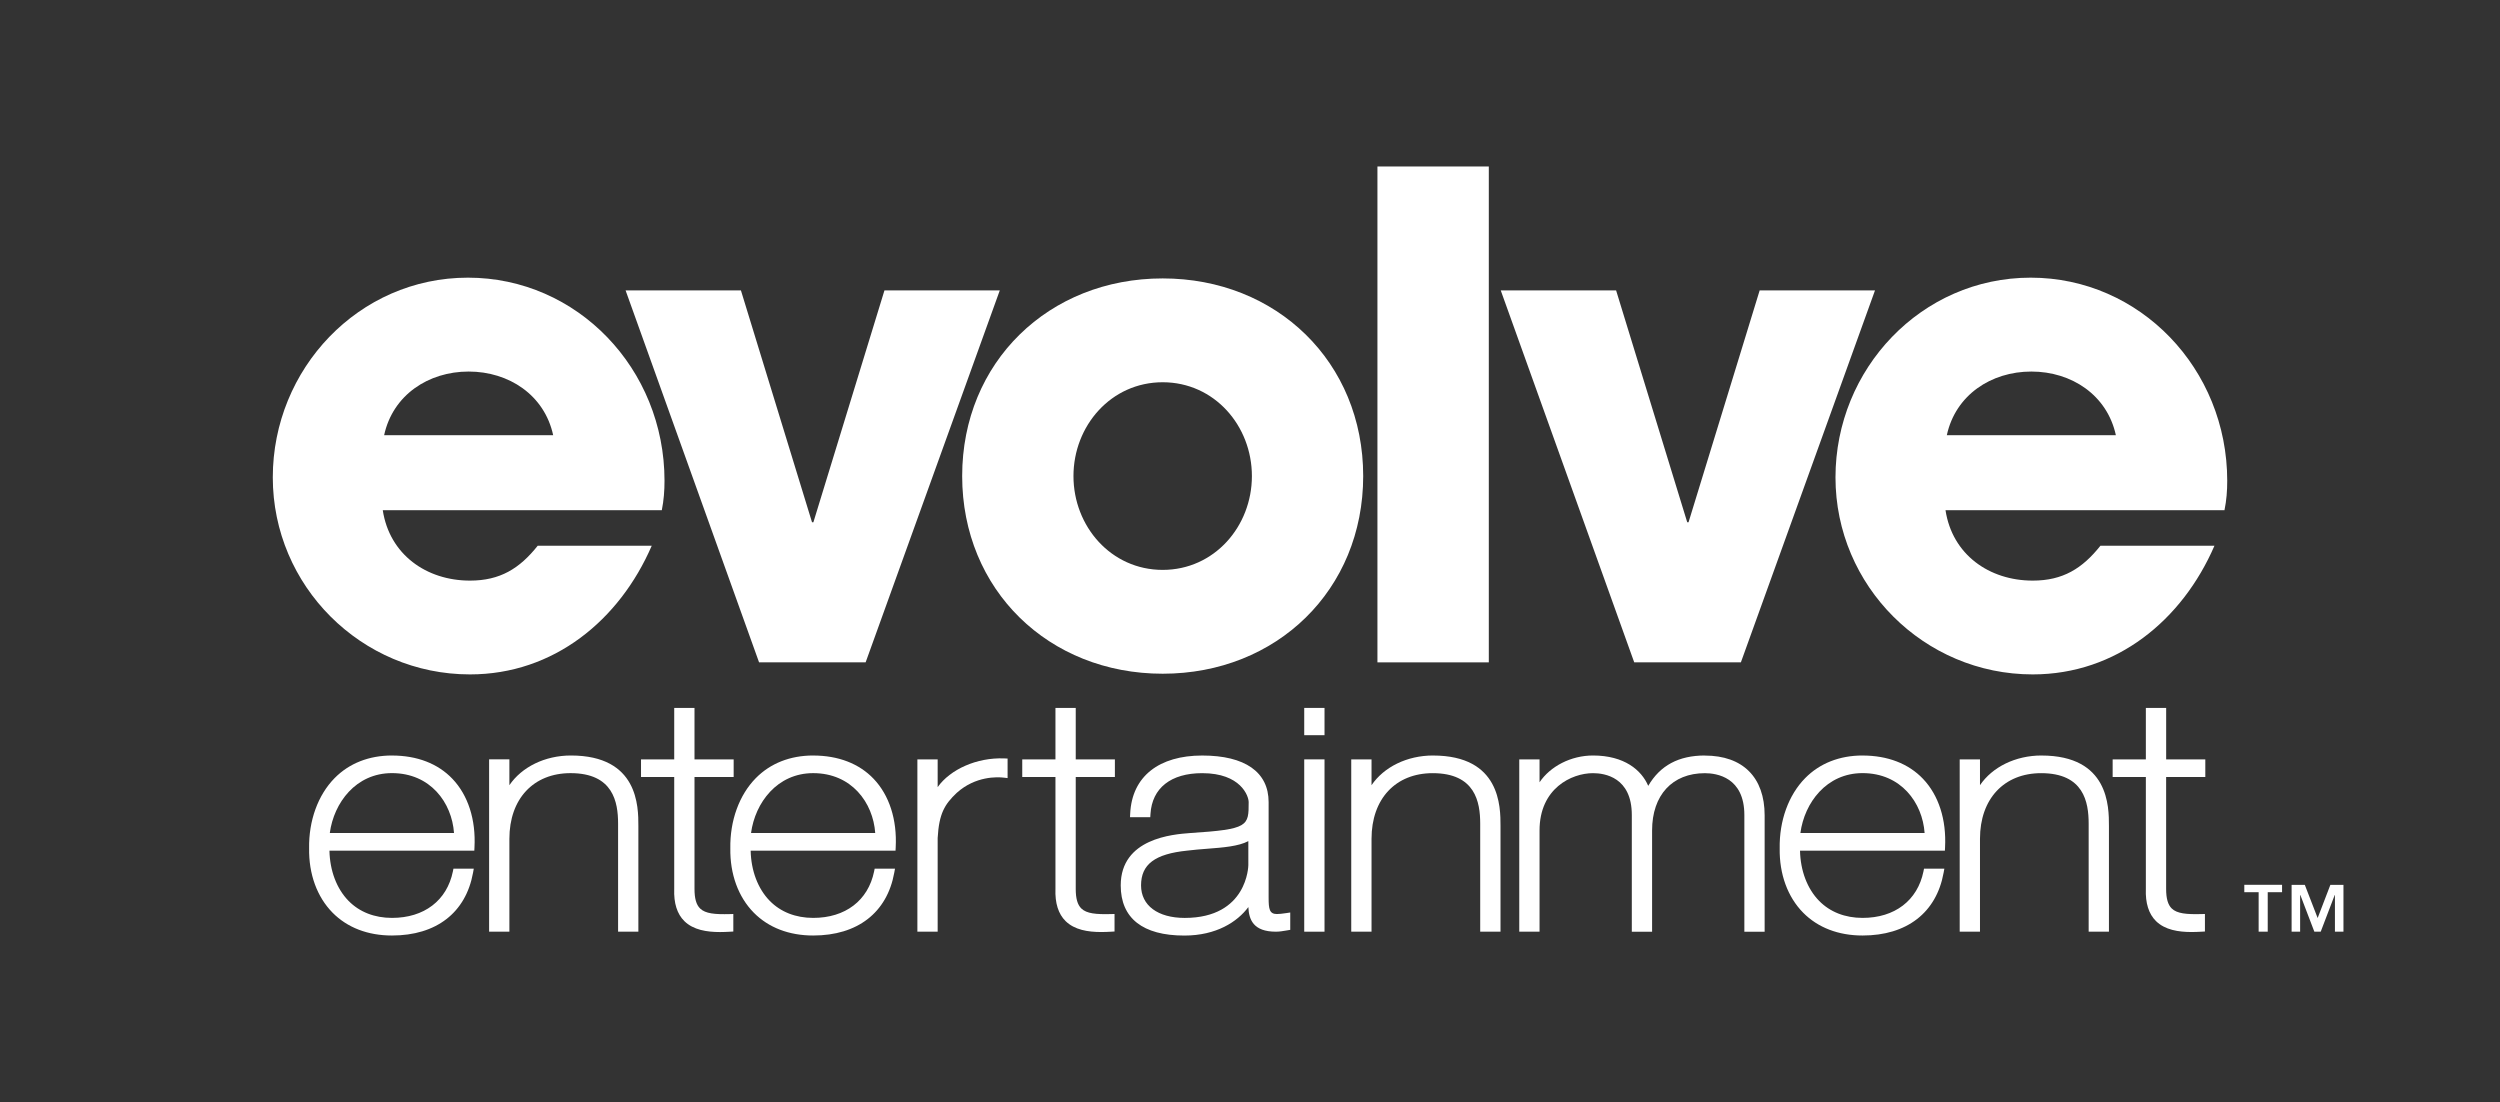 <?xml version="1.0" encoding="UTF-8"?>
<svg xmlns="http://www.w3.org/2000/svg" id="Layer_2" data-name="Layer 2" viewBox="0 0 1058.67 466.67">
  <rect x="0" y="0" width="1058.67" height="466.67" fill="#333333" stroke="none"/>
  <defs>
    <style>
      .cls-1 {
        fill: #fff;
      }
    </style>
  </defs>
  <g>
    <g>
      <path class="cls-1" d="M280.25,216.05h-118.16c2.84,18.75,18.47,29.82,36.92,29.82,12.78,0,21.02-5.12,28.69-14.76h48.29c-13.63,31.49-41.47,54.48-76.97,54.48-46.02,0-83.5-37.47-83.5-83.42s36.35-84.59,82.65-84.59,83.23,38.6,83.23,86c0,4.24-.3,8.22-1.14,12.46ZM198.45,157.34c-17.03,0-32.1,9.94-35.78,26.94h71.58c-3.69-17-18.75-26.94-35.79-26.94Z"></path>
      <path class="cls-1" d="M366.59,280.48h-45.15l-56.52-157.5h48.84l30.11,98.19h.57l30.1-98.19h48.84l-56.81,157.5Z"></path>
      <path class="cls-1" d="M492.36,285.3c-48.27,0-84.91-35.49-84.91-83.71s36.64-83.69,84.91-83.69,84.91,35.45,84.91,83.69-36.62,83.71-84.91,83.71ZM492.36,161.87c-21.86,0-37.78,18.44-37.78,39.73s15.91,39.73,37.78,39.73,37.78-18.44,37.78-39.73-15.9-39.73-37.78-39.73Z"></path>
      <path class="cls-1" d="M583.3,280.48V70.5h47.16v209.99h-47.16Z"></path>
      <path class="cls-1" d="M737.2,280.48h-45.16l-56.52-157.5h48.85l30.12,98.19h.55l30.12-98.19h48.84l-56.79,157.5Z"></path>
      <path class="cls-1" d="M942,216.05h-118.14c2.85,18.75,18.45,29.82,36.93,29.82,12.77,0,21-5.12,28.67-14.76h48.29c-13.63,31.49-41.46,54.48-76.96,54.48-46.03,0-83.52-37.47-83.52-83.42s36.37-84.59,82.66-84.59,83.23,38.6,83.23,86c0,4.24-.29,8.22-1.16,12.46ZM860.21,157.34c-17.04,0-32.1,9.94-35.79,26.94h71.58c-3.7-17-18.75-26.94-35.79-26.94Z"></path>
    </g>
    <g>
      <path class="cls-1" d="M165.98,319.93c-9.72,0-18.12,3.31-24.29,9.58-7.04,7.15-10.98,18.01-10.79,29.74-.17,10.9,3.36,20.57,9.92,27.23,6.24,6.33,14.94,9.68,25.17,9.68,18.76,0,31.27-9.68,34.32-26.55l.32-1.75h-8.61l-.24,1.19c-2.53,12.3-12.17,19.65-25.78,19.65-7.41,0-13.77-2.49-18.4-7.21-5.02-5.11-7.92-12.8-8.09-21.27h61.35l.07-1.41c.61-11.73-2.7-22.02-9.32-28.98-6.14-6.47-15-9.89-25.62-9.89ZM192.25,352.75h-52.59c1.73-12.85,11.07-25.36,26.32-25.36,16.3,0,25.37,12.51,26.28,25.36Z"></path>
      <path class="cls-1" d="M241.76,319.93c-11.02,0-20.83,4.88-26.05,12.57v-10.94h-8.59v72.97h8.59v-39.34c0-16.88,10.17-27.79,25.9-27.79,18.04,0,20.13,12.21,20.13,21.39v45.74h8.59v-44.79c0-8.15,0-29.81-28.57-29.81Z"></path>
      <path class="cls-1" d="M296.47,384.71c-1.62-1.58-2.37-4.2-2.37-8.27v-47.4h16.58v-7.46h-16.58v-21.79h-8.59v21.79h-14.06v7.46h14.06v47.35c-.23,6.06,1.22,10.66,4.31,13.69,3.8,3.72,9.46,4.61,15.09,4.61,1.42,0,2.84-.06,4.23-.14l1.4-.08v-7.42l-1.52.04c-6.24.16-10.29-.18-12.54-2.37Z"></path>
      <path class="cls-1" d="M344.35,319.93c-9.72,0-18.12,3.31-24.29,9.58-7.04,7.15-10.98,18.01-10.79,29.74-.17,10.9,3.36,20.57,9.92,27.23,6.24,6.33,14.94,9.68,25.17,9.68,18.76,0,31.27-9.68,34.32-26.55l.32-1.75h-8.61l-.24,1.19c-2.54,12.3-12.17,19.65-25.78,19.65-7.41,0-13.77-2.49-18.4-7.21-5.02-5.11-7.92-12.8-8.09-21.27h61.35l.07-1.41c.61-11.73-2.7-22.02-9.32-28.98-6.14-6.47-15-9.89-25.62-9.89ZM344.35,327.4c16.3,0,25.37,12.51,26.28,25.36h-52.59c1.73-12.85,11.07-25.36,26.32-25.36Z"></path>
      <path class="cls-1" d="M397.07,333.31v-11.74h-8.59v72.97h8.59v-39.67c.58-10.39,2.98-14.3,8.09-19.13,7.98-7.18,17.22-6.74,19.86-6.44l1.66.19v-8.27l-1.43-.06c-11.58-.46-22.85,4.63-28.18,12.15Z"></path>
      <path class="cls-1" d="M455.54,299.78h-8.59v21.79h-14.06v7.46h14.06v47.35c-.23,6.06,1.22,10.66,4.31,13.69,3.8,3.72,9.46,4.61,15.08,4.61,1.42,0,2.84-.06,4.23-.14l1.4-.08v-7.42l-1.52.04c-6.24.16-10.29-.18-12.54-2.37-1.62-1.58-2.37-4.2-2.37-8.27v-47.4h16.58v-7.46h-16.58v-21.79Z"></path>
      <path class="cls-1" d="M540.77,387.07c-3.21,0-3.55-2.12-3.55-6.96v-40.44c0-12.72-9.99-19.73-28.13-19.73s-29.73,8.72-30.49,24.56l-.08,1.56h8.58l.09-1.39c.67-10.97,8.65-17.26,21.9-17.26,16.34,0,19.68,9.68,19.68,12.27,0,10.17,0,11.48-24.83,13.09-7.26.55-29.35,2.23-29.35,22.18,0,13.89,9.32,21.23,26.94,21.23,13.54,0,22.48-5.82,27.11-12.07.23,5.35,2.12,10.43,11.67,10.43,1.48,0,2.91-.24,4.43-.5l1.64-.28v-7.35l-1.71.26c-1.74.27-2.99.39-3.92.39ZM528.63,356.19v10.17c0,.22-.31,22.35-26.93,22.35-11.41,0-18.5-5.28-18.5-13.77,0-8.92,5.84-13.33,19.57-14.73,2.78-.35,5.67-.57,8.46-.79,6.76-.52,13.22-1.02,17.4-3.23Z"></path>
      <rect class="cls-1" x="552.3" y="299.78" width="8.59" height="11.55"></rect>
      <rect class="cls-1" x="552.3" y="321.57" width="8.59" height="72.97"></rect>
      <path class="cls-1" d="M606.85,319.93c-11.02,0-20.83,4.88-26.05,12.57v-10.93h-8.59v72.97h8.59v-39.34c0-16.88,10.17-27.79,25.9-27.79,18.04,0,20.12,12.21,20.12,21.39v45.74h8.6v-44.79c0-8.15,0-29.81-28.57-29.81Z"></path>
      <path class="cls-1" d="M721.96,319.93c-11.07,0-18.95,4.21-23.99,12.86-2.85-6.68-10.12-12.86-23.38-12.86-9.35,0-18.11,4.6-22.64,11.34v-9.7h-8.59v72.97h8.59v-42.88c0-17.79,13.54-24.25,22.64-24.25,4.94,0,16.43,1.73,16.43,17.72v49.42h8.59v-42.88c0-14.96,8.56-24.25,22.35-24.25,5.03,0,16.72,1.73,16.72,17.72v49.42h8.59v-49.28c0-16.09-9.23-25.32-25.32-25.32Z"></path>
      <path class="cls-1" d="M788.72,319.93c-9.72,0-18.12,3.31-24.29,9.58-7.04,7.15-10.98,18.01-10.79,29.74-.17,10.9,3.36,20.57,9.92,27.23,6.24,6.33,14.94,9.68,25.17,9.68,18.76,0,31.27-9.68,34.32-26.55l.32-1.75h-8.61l-.24,1.19c-2.54,12.3-12.17,19.65-25.78,19.65-7.41,0-13.77-2.49-18.4-7.21-5.02-5.11-7.92-12.8-8.09-21.27h61.35l.07-1.41c.61-11.73-2.7-22.02-9.32-28.98-6.14-6.47-15-9.89-25.62-9.89ZM815,352.75h-52.59c1.73-12.85,11.07-25.36,26.32-25.36,16.3,0,25.37,12.51,26.28,25.36Z"></path>
      <path class="cls-1" d="M864.51,319.93c-11.02,0-20.83,4.88-26.05,12.57v-10.93h-8.59v72.97h8.59v-39.34c0-16.88,10.17-27.79,25.9-27.79,18.04,0,20.12,12.21,20.12,21.39v45.74h8.59v-44.79c0-8.15,0-29.81-28.57-29.81Z"></path>
      <path class="cls-1" d="M933.88,329.03v-7.46h-16.58v-21.79h-8.6v21.79h-14.06v7.46h14.06v47.35c-.23,6.06,1.22,10.66,4.31,13.69,3.8,3.72,9.46,4.61,15.08,4.61,1.42,0,2.84-.06,4.23-.14l1.4-.08v-7.42l-1.52.04c-6.24.16-10.29-.18-12.54-2.37-1.62-1.58-2.37-4.2-2.37-8.27v-47.4h16.58Z"></path>
    </g>
  </g>
  <path class="cls-1" d="M966.38,377.82h-6.07v16.71h-3.85v-16.71h-6.07v-3.13h15.99v3.13ZM981.45,388.76l5.39-14.06h5.54v19.84h-3.61v-15.51h-.1l-5.92,15.51h-2.7l-5.92-15.51h-.1v15.51h-3.61v-19.84h5.59l5.44,14.06Z"></path>
</svg>
